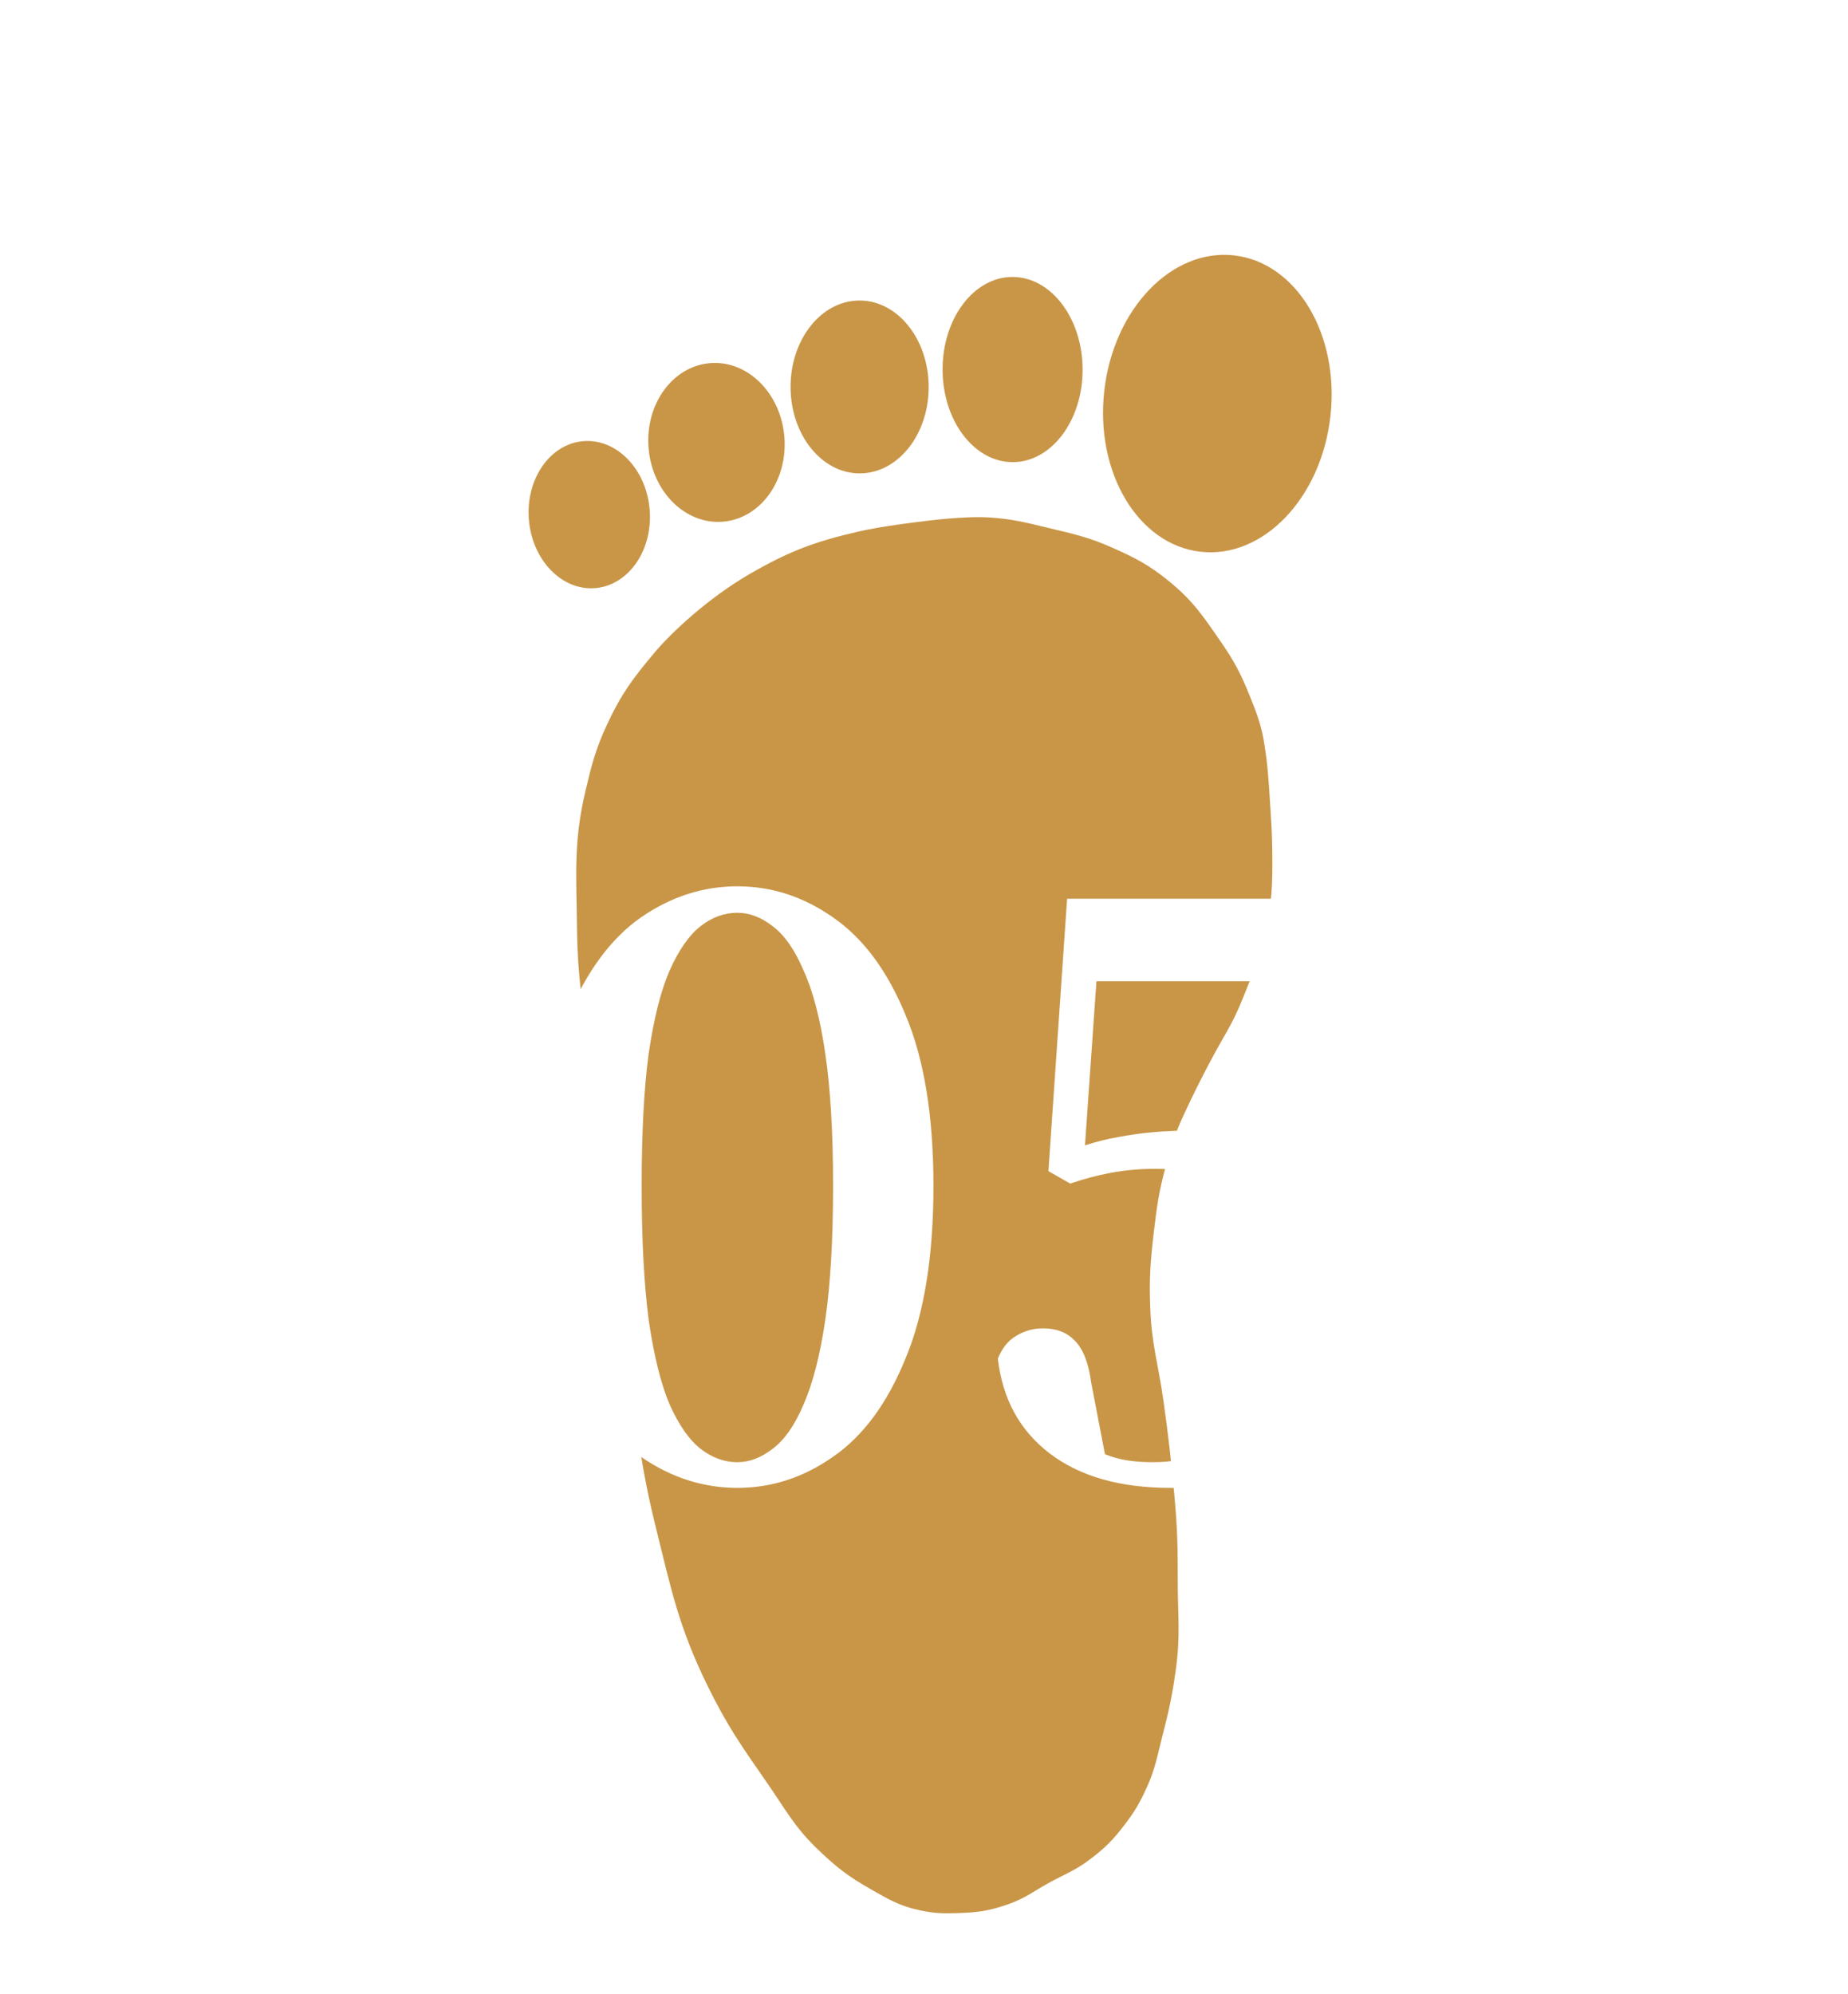 <svg width="114" height="123" viewBox="0 0 114 123" fill="none" xmlns="http://www.w3.org/2000/svg">
<path d="M68.609 33.776C70.064 34.421 70.884 34.847 72.119 35.853C73.589 37.051 74.202 37.98 75.282 39.54C76.145 40.787 76.535 41.529 77.102 42.937C77.559 44.071 77.827 44.778 78.013 45.997C78.223 47.373 78.257 48.134 78.347 49.522C78.425 50.714 78.472 51.334 78.484 52.528C78.505 54.589 78.47 55.778 77.996 57.784C77.638 59.298 77.249 60.096 76.679 61.543C76.028 63.193 75.475 63.914 74.648 65.484C74.017 66.683 73.634 67.45 73.061 68.678C72.476 69.931 72.248 70.684 71.89 72.02C71.487 73.521 71.368 74.394 71.184 75.938C70.961 77.804 70.885 78.868 70.96 80.746C71.049 82.962 71.46 84.171 71.767 86.367C72.086 88.636 72.231 89.93 72.443 92.211C72.635 94.279 72.655 95.401 72.653 97.479C72.652 99.616 72.829 100.839 72.537 102.956C72.311 104.59 72.113 105.501 71.699 107.098C71.375 108.348 71.273 109.086 70.736 110.26C70.312 111.184 70.024 111.69 69.41 112.5C68.67 113.476 68.17 113.981 67.19 114.716C66.316 115.371 65.717 115.576 64.758 116.099C63.743 116.653 63.227 117.096 62.132 117.47C60.995 117.858 60.301 117.954 59.099 117.994C58.191 118.025 57.667 118.016 56.777 117.829C55.473 117.556 54.801 117.138 53.644 116.479C52.31 115.72 51.615 115.174 50.504 114.117C48.995 112.681 48.454 111.589 47.264 109.88L47.194 109.779C45.704 107.639 44.837 106.393 43.671 104.022C41.88 100.381 41.416 98.084 40.442 94.145C39.543 90.505 39.351 88.395 38.778 84.69C38.166 80.73 37.916 78.496 37.437 74.518C37.066 71.443 36.9 69.714 36.556 66.636C36.138 62.884 35.63 60.966 35.592 57.191C35.559 53.978 35.37 51.951 36.107 48.824C36.497 47.167 36.734 46.222 37.451 44.678C38.324 42.802 39.039 41.84 40.371 40.256C41.389 39.044 43.67 36.886 46.28 35.383C48.702 33.989 50.239 33.413 52.962 32.783C54.462 32.436 56.857 32.164 56.857 32.164C56.88 32.161 59.413 31.81 61.037 31.916C62.482 32.011 63.28 32.227 64.688 32.564C66.246 32.936 67.144 33.126 68.609 33.776ZM35.995 27.208C38.054 27.047 39.882 28.946 40.078 31.449C40.274 33.953 38.764 36.113 36.706 36.275C34.648 36.436 32.821 34.536 32.624 32.033C32.428 29.53 33.937 27.37 35.995 27.208ZM43.815 22.396C46.129 22.215 48.176 24.258 48.388 26.959C48.6 29.66 46.895 31.997 44.581 32.178C42.267 32.359 40.219 30.316 40.008 27.615C39.796 24.914 41.501 22.577 43.815 22.396ZM53.014 18.535C55.367 18.529 57.28 20.91 57.288 23.854C57.297 26.798 55.396 29.19 53.043 29.197C50.69 29.203 48.776 26.822 48.769 23.877C48.761 20.933 50.661 18.541 53.014 18.535ZM62.45 17.082C64.835 17.075 66.776 19.627 66.784 22.78C66.793 25.934 64.866 28.496 62.481 28.503C60.095 28.509 58.155 25.957 58.146 22.804C58.138 19.65 60.064 17.088 62.45 17.082ZM76.132 15.752C79.984 16.188 82.643 20.634 82.071 25.682C81.499 30.729 77.912 34.467 74.06 34.03C70.208 33.594 67.549 29.147 68.121 24.1C68.693 19.053 72.279 15.315 76.132 15.752Z" fill="#C99647"/>
<g filter="url(#filter0_d_162_220)">
<path d="M42.487 88.768C40.375 88.768 38.391 88.128 36.535 86.848C34.711 85.568 33.223 83.552 32.071 80.8C30.919 78.048 30.343 74.496 30.343 70.144C30.343 65.824 30.919 62.304 32.071 59.584C33.223 56.864 34.711 54.864 36.535 53.584C38.391 52.304 40.375 51.664 42.487 51.664C44.599 51.664 46.567 52.304 48.391 53.584C50.247 54.864 51.735 56.864 52.855 59.584C54.007 62.304 54.583 65.824 54.583 70.144C54.583 74.496 54.007 78.048 52.855 80.8C51.735 83.552 50.247 85.568 48.391 86.848C46.567 88.128 44.599 88.768 42.487 88.768ZM42.487 87.184C43.223 87.184 43.943 86.912 44.647 86.368C45.383 85.824 46.023 84.912 46.567 83.632C47.143 82.32 47.591 80.576 47.911 78.4C48.231 76.192 48.391 73.44 48.391 70.144C48.391 66.88 48.231 64.16 47.911 61.984C47.591 59.808 47.143 58.096 46.567 56.848C46.023 55.568 45.383 54.656 44.647 54.112C43.943 53.568 43.223 53.296 42.487 53.296C41.687 53.296 40.935 53.568 40.231 54.112C39.527 54.656 38.887 55.568 38.311 56.848C37.767 58.096 37.335 59.808 37.015 61.984C36.727 64.128 36.583 66.848 36.583 70.144C36.583 73.44 36.727 76.192 37.015 78.4C37.335 80.608 37.767 82.352 38.311 83.632C38.887 84.912 39.527 85.824 40.231 86.368C40.935 86.912 41.687 87.184 42.487 87.184ZM69.212 88.768C66.108 88.768 63.628 88.064 61.772 86.656C59.916 85.248 58.844 83.296 58.556 80.8C58.812 80.16 59.18 79.696 59.66 79.408C60.172 79.088 60.732 78.928 61.34 78.928C62.172 78.928 62.828 79.184 63.308 79.696C63.82 80.208 64.156 81.072 64.316 82.288L65.276 87.28L63.644 85.984C64.412 86.4 65.116 86.704 65.756 86.896C66.396 87.088 67.18 87.184 68.108 87.184C70.508 87.184 72.396 86.384 73.772 84.784C75.18 83.152 75.884 80.816 75.884 77.776C75.884 74.928 75.196 72.768 73.82 71.296C72.476 69.824 70.636 69.088 68.3 69.088C67.34 69.088 66.428 69.168 65.564 69.328C64.7 69.488 63.852 69.712 63.02 70L61.676 69.232L62.828 52.432H81.596V57.52H63.74L64.892 53.872L63.836 68.992L62.012 68.416C63.356 67.776 64.7 67.344 66.044 67.12C67.388 66.864 68.796 66.736 70.268 66.736C74.108 66.736 77.148 67.648 79.388 69.472C81.628 71.264 82.748 73.936 82.748 77.488C82.748 79.888 82.172 81.936 81.02 83.632C79.868 85.296 78.268 86.576 76.22 87.472C74.204 88.336 71.868 88.768 69.212 88.768Z" fill="white"/>
</g>
<defs>
<filter id="filter0_d_162_220" x="30.343" y="51.664" width="58.405" height="43.103" filterUnits="userSpaceOnUse" color-interpolation-filters="sRGB">
<feFlood flood-opacity="0" result="BackgroundImageFix"/>
<feColorMatrix in="SourceAlpha" type="matrix" values="0 0 0 0 0 0 0 0 0 0 0 0 0 0 0 0 0 0 127 0" result="hardAlpha"/>
<feOffset dx="3" dy="3"/>
<feGaussianBlur stdDeviation="1.5"/>
<feComposite in2="hardAlpha" operator="out"/>
<feColorMatrix type="matrix" values="0 0 0 0 0 0 0 0 0 0 0 0 0 0 0 0 0 0 0.4 0"/>
<feBlend mode="normal" in2="BackgroundImageFix" result="effect1_dropShadow_162_220"/>
<feBlend mode="normal" in="SourceGraphic" in2="effect1_dropShadow_162_220" result="shape"/>
</filter>
</defs>
</svg>
